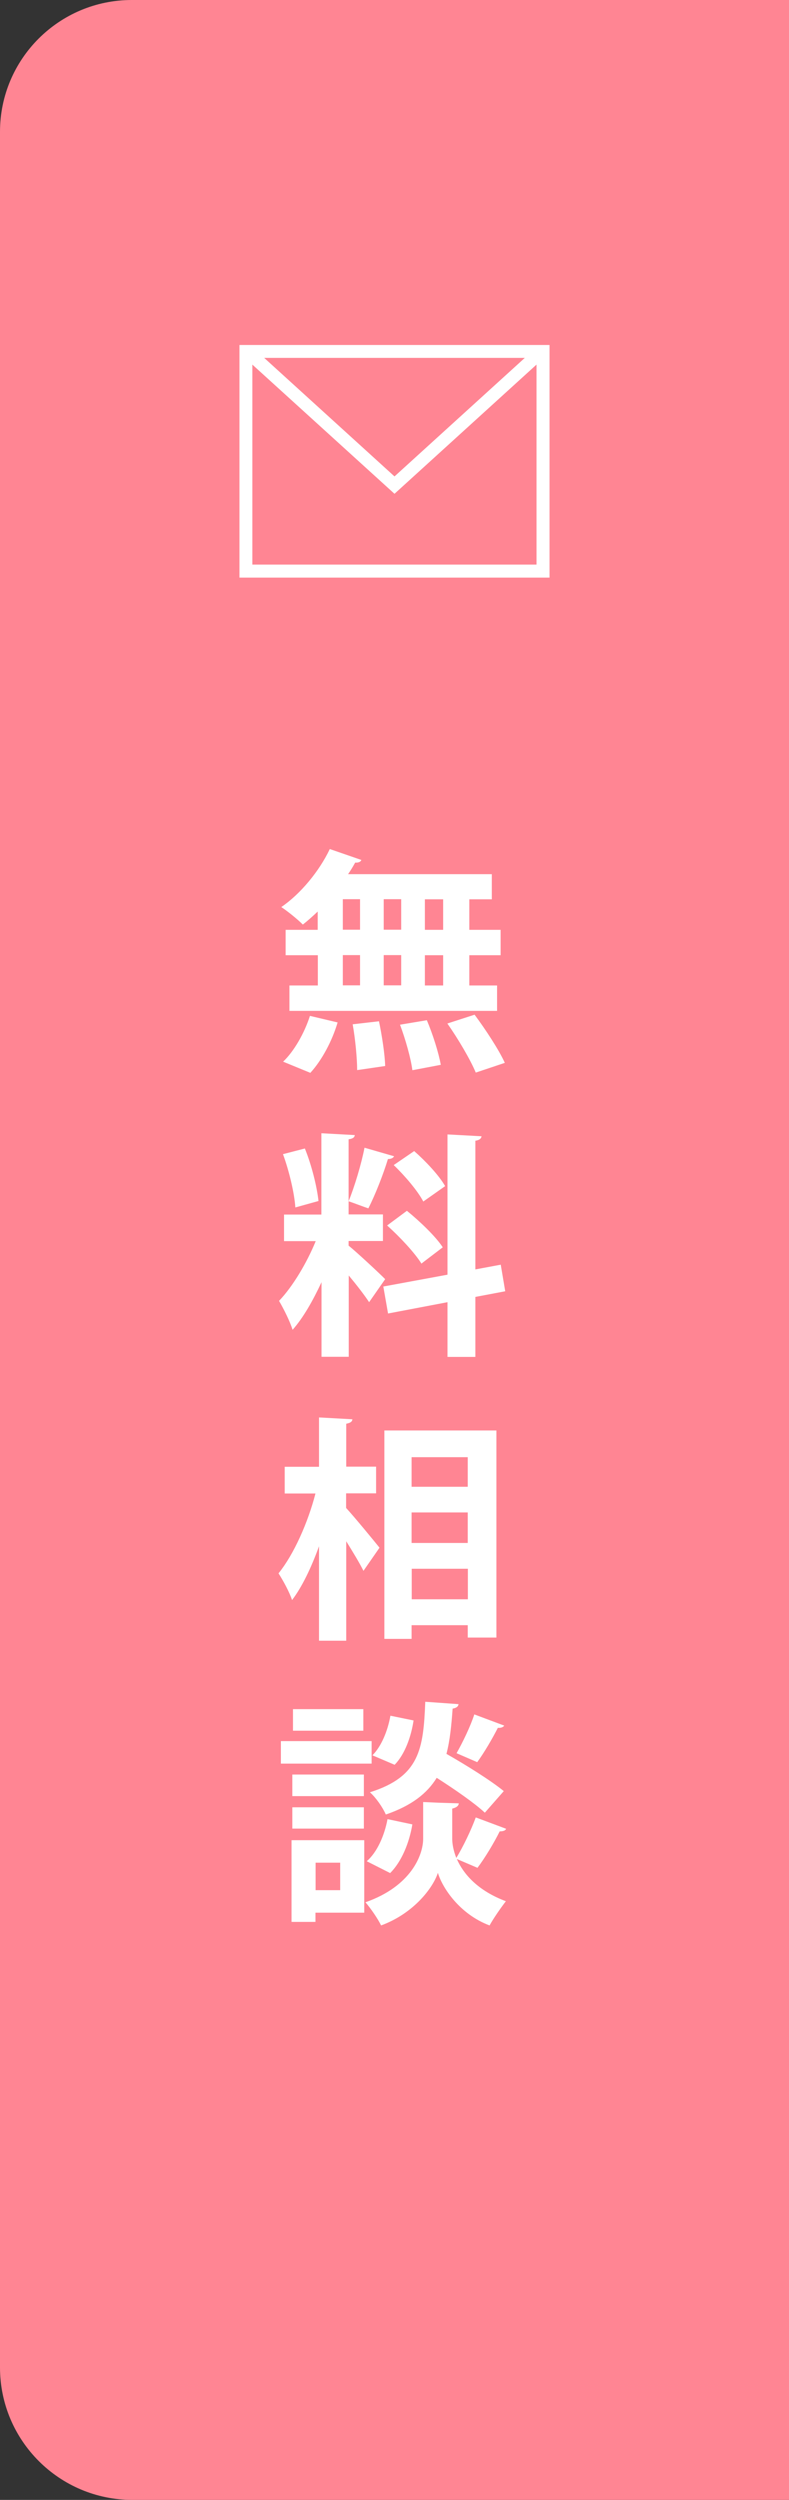 <?xml version="1.0" encoding="UTF-8"?>
<svg id="_レイヤー_2" data-name="レイヤー 2" xmlns="http://www.w3.org/2000/svg" viewBox="0 0 60 190">
  <rect x="0" y="0" width="60" height="190" fill="#333333" stroke="none"/>
  <defs>
    <style>
      .cls-1 {
        fill-rule: evenodd;
      }

      .cls-1, .cls-2, .cls-3 {
        stroke-width: 0px;
      }

      .cls-1, .cls-3 {
        fill: #fff;
      }

      .cls-2 {
        fill: #ff8593;
      }
    </style>
  </defs>
  <g id="PC">
    <g>
      <path class="cls-2" d="M10.02,0h49.98v190H10.07c-5.56,0-10.07-4.51-10.07-10.07V10.02C0,4.49,4.49,0,10.02,0Z"/>
      <g>
        <path class="cls-3" d="M24.16,70.67v-1.39c-.38.36-.76.7-1.13.99-.4-.4-1.15-1.01-1.64-1.33,1.46-.99,2.9-2.74,3.69-4.41l2.4.83c-.05.14-.22.22-.47.2-.16.29-.34.59-.54.88h10.93v1.91h-1.71v2.32h2.38v1.93h-2.38v2.3h2.11v1.93h-15.79v-1.93h2.16v-2.3h-2.45v-1.93h2.45ZM25.67,77.72c-.41,1.39-1.19,2.86-2.07,3.82l-2.07-.85c.81-.76,1.62-2.16,2.04-3.48l2.11.5ZM26.07,68.34v2.32h1.31v-2.32h-1.31ZM26.07,72.59v2.3h1.31v-2.3h-1.31ZM27.16,81.33c0-.88-.14-2.36-.34-3.48l2-.23c.23,1.1.45,2.54.47,3.4l-2.12.31ZM30.51,68.34h-1.33v2.32h1.33v-2.32ZM30.51,72.59h-1.33v2.3h1.33v-2.3ZM31.36,81.34c-.11-.88-.52-2.34-.94-3.46l2.04-.34c.45,1.06.9,2.48,1.06,3.39l-2.16.41ZM33.7,70.67v-2.32h-1.39v2.32h1.39ZM33.7,74.9v-2.3h-1.39v2.3h1.39ZM36.18,81.52c-.4-.97-1.35-2.58-2.16-3.73l2.07-.67c.83,1.12,1.84,2.65,2.3,3.66l-2.21.74Z"/>
        <path class="cls-3" d="M26.52,94.68c.61.49,2.38,2.14,2.77,2.54l-1.22,1.75c-.34-.52-.95-1.31-1.55-2.03v6.18h-2.07v-5.67c-.65,1.4-1.4,2.72-2.2,3.62-.2-.65-.68-1.6-1.03-2.2,1.04-1.08,2.12-2.9,2.79-4.54h-2.41v-2.02h2.84v-6.18l2.54.14c-.02.18-.14.27-.47.32v5.71h2.61v2.02h-2.61v.36ZM23.18,87.28c.52,1.28.92,2.9,1.04,4l-1.76.49c-.07-1.08-.47-2.77-.94-4.05l1.66-.43ZM29.97,87.87c-.05.13-.22.22-.47.22-.34,1.13-.97,2.74-1.49,3.75-.47-.16-1.03-.38-1.5-.54.45-1.1.97-2.83,1.21-4.07l2.25.65ZM38.42,98.14l-2.27.43v4.56h-2.12v-4.16l-4.52.86-.36-2.05,4.88-.9v-10.66l2.59.14c-.02.16-.14.29-.47.34v9.78l1.93-.36.34,2.02ZM30.95,92.03c.97.79,2.18,1.94,2.72,2.77-1.57,1.19-1.6,1.22-1.62,1.24-.5-.81-1.64-2.03-2.61-2.9l1.51-1.12ZM31.49,87.48c.88.77,1.91,1.87,2.36,2.67l-1.66,1.17c-.41-.79-1.4-1.96-2.25-2.77l1.55-1.06Z"/>
        <path class="cls-3" d="M26.32,113.51v1.1c.63.68,2.18,2.57,2.54,3.02l-1.22,1.76c-.29-.59-.81-1.44-1.31-2.25v7.56h-2.07v-7.18c-.58,1.6-1.28,3.08-2.05,4.09-.2-.61-.68-1.49-1.03-2.03,1.17-1.44,2.25-3.89,2.81-6.07h-2.34v-2.03h2.61v-3.75l2.54.14c-.02.18-.14.27-.47.34v3.26h2.27v2.03h-2.27ZM29.23,108.72h8.52v15.74h-2.18v-.94h-4.27v1.04h-2.07v-15.84ZM35.57,110.75h-4.27v2.25h4.27v-2.25ZM35.57,114.95h-4.27v2.32h4.27v-2.32ZM31.31,121.55h4.27v-2.32h-4.27v2.32Z"/>
        <path class="cls-3" d="M28.26,132.33v1.71h-6.9v-1.71h6.9ZM27.7,139.86v5.51h-3.71v.7h-1.82v-6.21h5.53ZM27.67,134.87v1.64h-5.44v-1.64h5.44ZM22.23,138.98v-1.62h5.44v1.62h-5.44ZM27.63,129.9v1.64h-5.35v-1.64h5.35ZM25.87,141.57h-1.87v2.09h1.87v-2.09ZM38.49,138.99c-.05.14-.23.2-.49.2-.42.85-1.12,2.02-1.69,2.77l-1.57-.67c.49,1.12,1.57,2.4,3.73,3.21-.38.49-.95,1.31-1.24,1.84-2.29-.86-3.6-2.88-3.93-4-.36,1.12-1.82,3.08-4.32,4-.23-.49-.81-1.33-1.19-1.76,3.48-1.22,4.39-3.6,4.39-4.83v-2.79l1.13.05,1.58.05c-.02.2-.18.32-.5.4v2.29c0,.4.09.9.31,1.46.52-.85,1.13-2.12,1.48-3.08l2.3.86ZM31.36,138.65c-.23,1.39-.81,2.83-1.69,3.71l-1.78-.9c.79-.68,1.35-1.96,1.58-3.2l1.89.4ZM34.87,129.52c-.02.18-.16.29-.45.34-.09,1.26-.2,2.41-.47,3.44,1.51.86,3.37,2.02,4.36,2.83l-1.44,1.64c-.77-.72-2.27-1.76-3.66-2.65-.72,1.17-1.89,2.11-3.87,2.79-.22-.52-.76-1.3-1.21-1.69,3.78-1.19,4.07-3.28,4.21-6.88l2.52.18ZM28.32,133.41c.68-.67,1.17-1.87,1.37-3.01l1.76.36c-.18,1.21-.65,2.56-1.44,3.37l-1.69-.72ZM38.35,131.14c-.07.13-.25.2-.49.18-.4.79-1.04,1.89-1.57,2.61l-1.57-.68c.47-.83,1.06-2.05,1.35-2.95l2.27.85Z"/>
      </g>
      <path class="cls-1" d="M41.79,43.9h-23.58v-17.68h23.58v17.68ZM19.19,27.71v15.2h21.61v-15.2l-10.8,9.82-10.81-9.82ZM39.91,27.2h-19.82l9.91,9.01,9.91-9.01Z"/>
    </g>
  </g>
</svg>